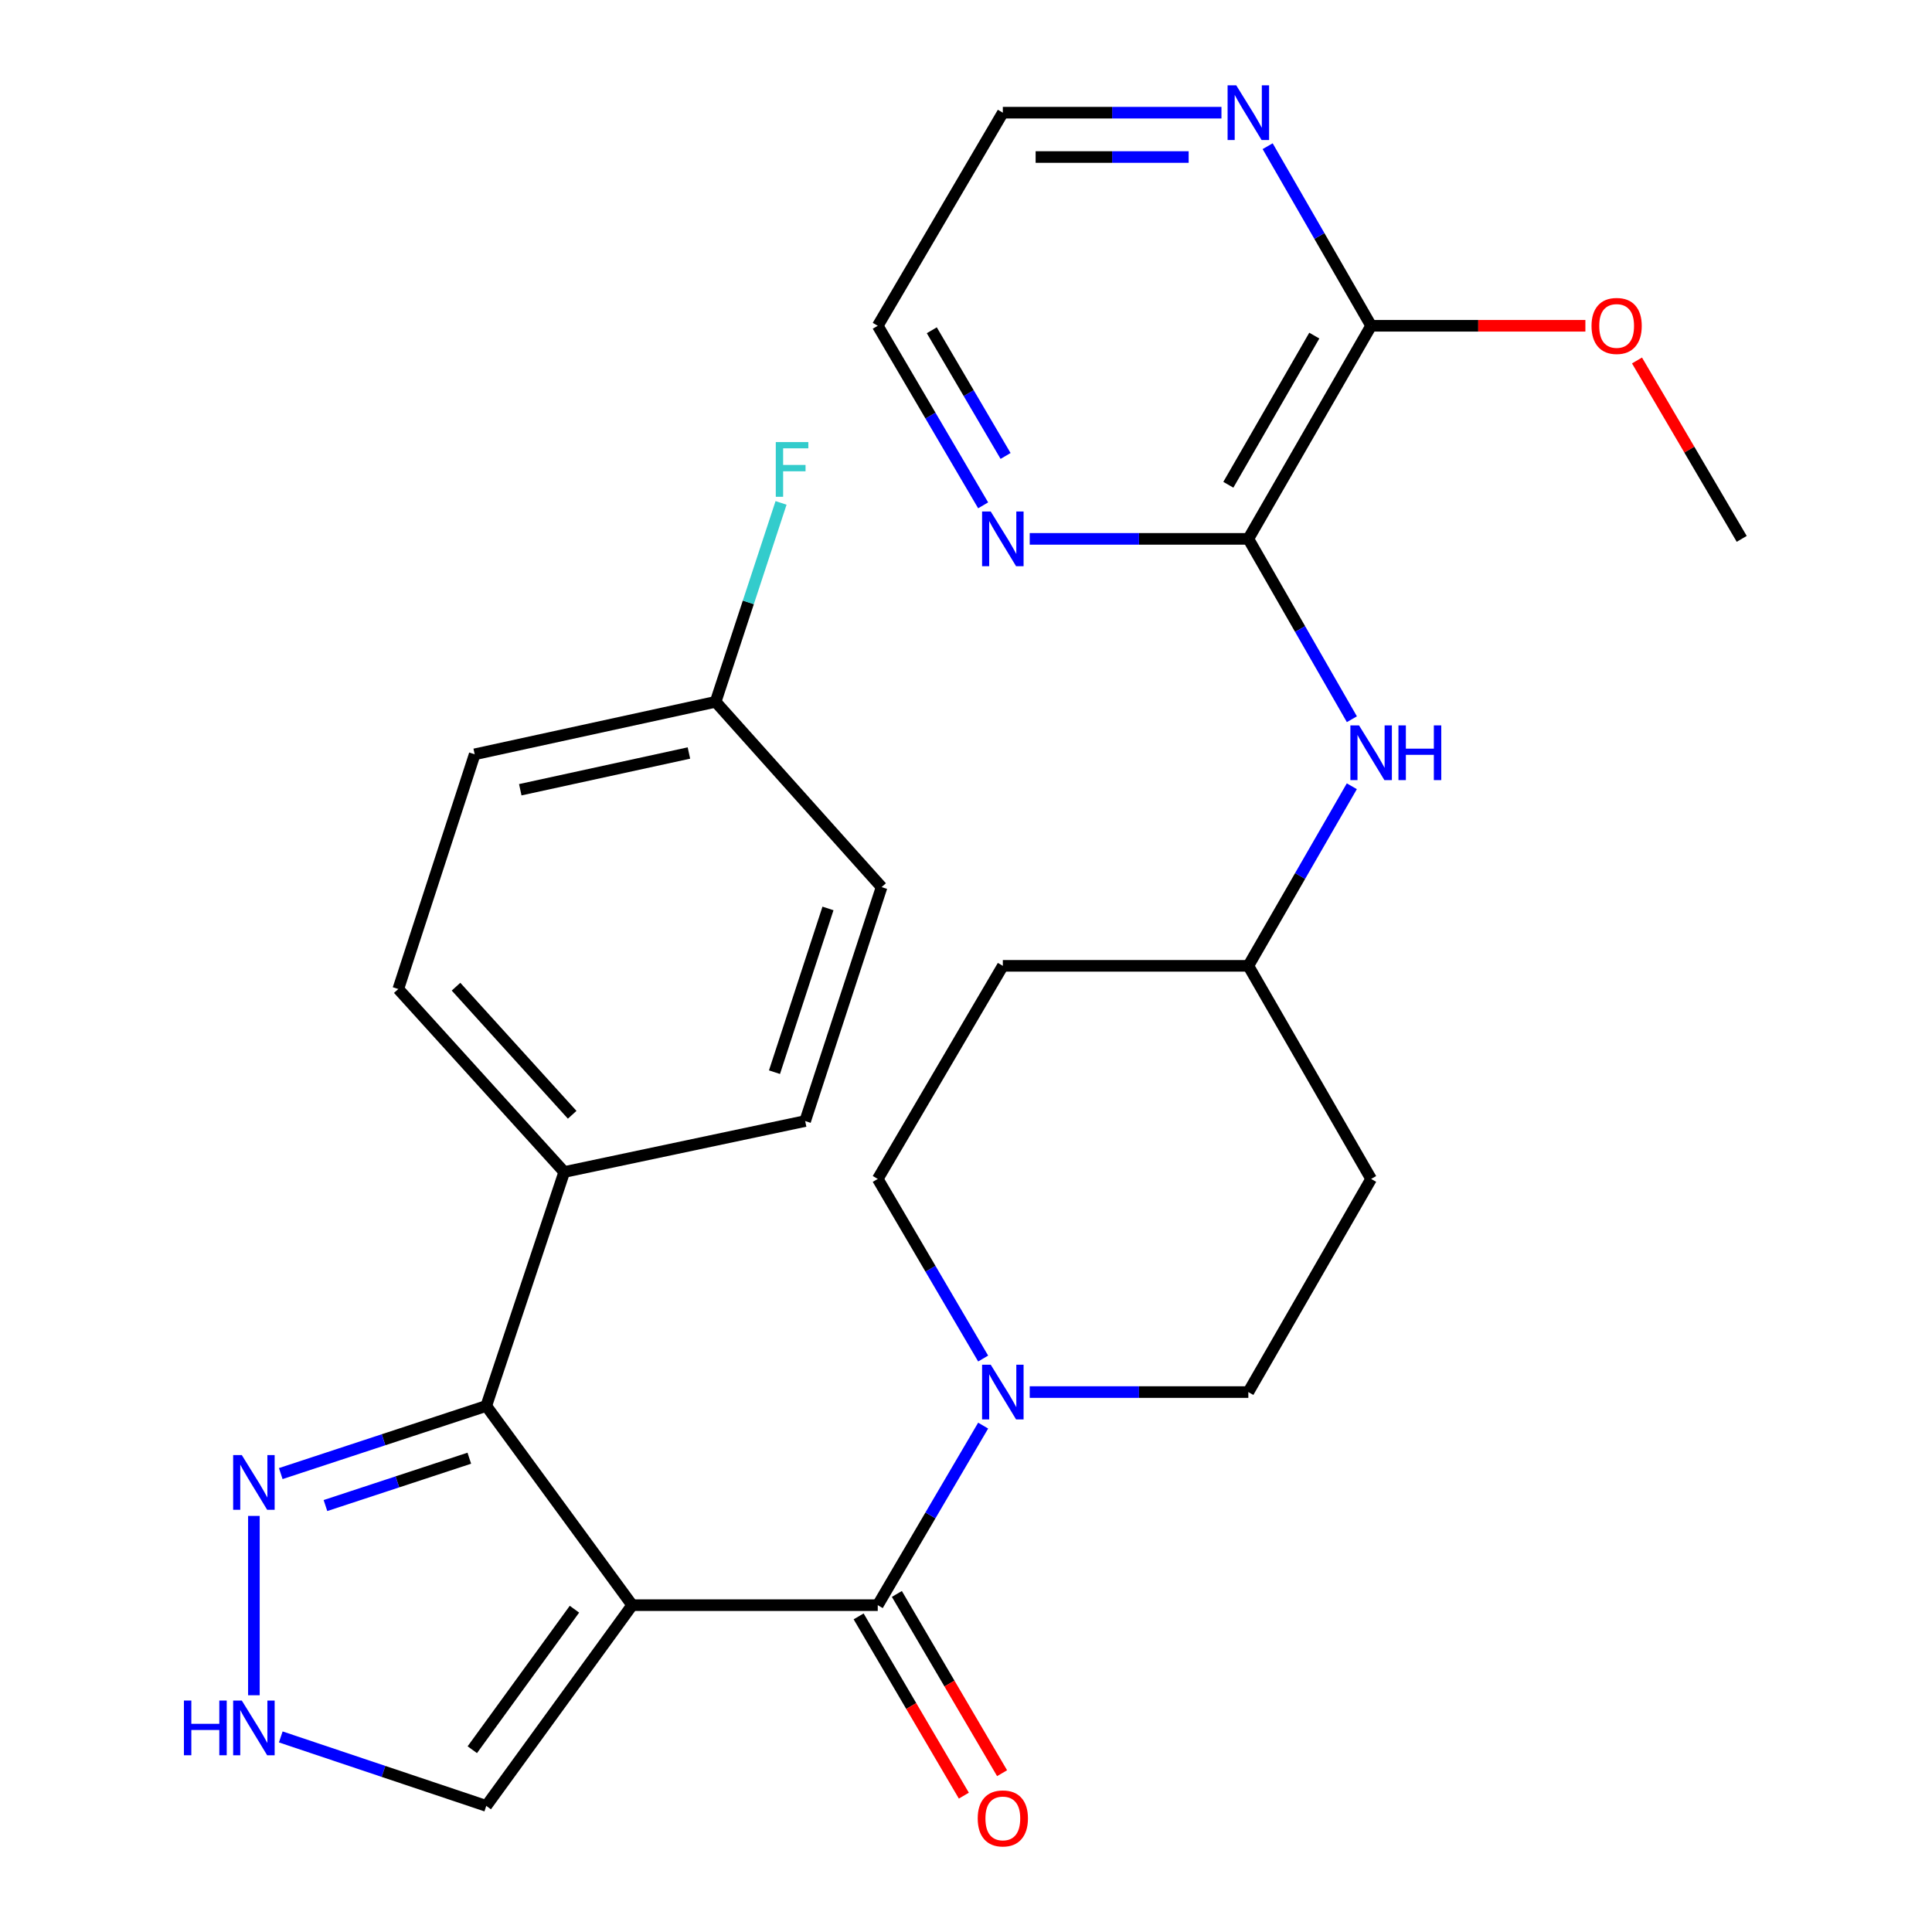 <?xml version='1.0' encoding='iso-8859-1'?>
<svg version='1.1' baseProfile='full'
              xmlns='http://www.w3.org/2000/svg'
                      xmlns:rdkit='http://www.rdkit.org/xml'
                      xmlns:xlink='http://www.w3.org/1999/xlink'
                  xml:space='preserve'
width='1000px' height='1000px' viewBox='0 0 1000 1000'>
<!-- END OF HEADER -->
<rect style='opacity:1.0;fill:#FFFFFF;stroke:none' width='1000' height='1000' x='0' y='0'> </rect>
<path class='bond-0' d='M 327.222,830.832 L 454.322,830.832' style='fill:none;fill-rule:evenodd;stroke:#000000;stroke-width:6px;stroke-linecap:butt;stroke-linejoin:miter;stroke-opacity:1' />
<path class='bond-1' d='M 327.222,830.832 L 251.694,727.714' style='fill:none;fill-rule:evenodd;stroke:#000000;stroke-width:6px;stroke-linecap:butt;stroke-linejoin:miter;stroke-opacity:1' />
<path class='bond-7' d='M 327.222,830.832 L 251.694,934.727' style='fill:none;fill-rule:evenodd;stroke:#000000;stroke-width:6px;stroke-linecap:butt;stroke-linejoin:miter;stroke-opacity:1' />
<path class='bond-7' d='M 297.331,832.922 L 244.461,905.649' style='fill:none;fill-rule:evenodd;stroke:#000000;stroke-width:6px;stroke-linecap:butt;stroke-linejoin:miter;stroke-opacity:1' />
<path class='bond-2' d='M 454.322,830.832 L 481.599,784.362' style='fill:none;fill-rule:evenodd;stroke:#000000;stroke-width:6px;stroke-linecap:butt;stroke-linejoin:miter;stroke-opacity:1' />
<path class='bond-2' d='M 481.599,784.362 L 508.876,737.893' style='fill:none;fill-rule:evenodd;stroke:#0000FF;stroke-width:6px;stroke-linecap:butt;stroke-linejoin:miter;stroke-opacity:1' />
<path class='bond-12' d='M 444.426,836.64 L 471.656,883.03' style='fill:none;fill-rule:evenodd;stroke:#000000;stroke-width:6px;stroke-linecap:butt;stroke-linejoin:miter;stroke-opacity:1' />
<path class='bond-12' d='M 471.656,883.03 L 498.886,929.419' style='fill:none;fill-rule:evenodd;stroke:#FF0000;stroke-width:6px;stroke-linecap:butt;stroke-linejoin:miter;stroke-opacity:1' />
<path class='bond-12' d='M 464.218,825.023 L 491.448,871.412' style='fill:none;fill-rule:evenodd;stroke:#000000;stroke-width:6px;stroke-linecap:butt;stroke-linejoin:miter;stroke-opacity:1' />
<path class='bond-12' d='M 491.448,871.412 L 518.677,917.802' style='fill:none;fill-rule:evenodd;stroke:#FF0000;stroke-width:6px;stroke-linecap:butt;stroke-linejoin:miter;stroke-opacity:1' />
<path class='bond-3' d='M 251.694,727.714 L 198.508,745.219' style='fill:none;fill-rule:evenodd;stroke:#000000;stroke-width:6px;stroke-linecap:butt;stroke-linejoin:miter;stroke-opacity:1' />
<path class='bond-3' d='M 198.508,745.219 L 145.321,762.724' style='fill:none;fill-rule:evenodd;stroke:#0000FF;stroke-width:6px;stroke-linecap:butt;stroke-linejoin:miter;stroke-opacity:1' />
<path class='bond-3' d='M 242.913,754.764 L 205.683,767.018' style='fill:none;fill-rule:evenodd;stroke:#000000;stroke-width:6px;stroke-linecap:butt;stroke-linejoin:miter;stroke-opacity:1' />
<path class='bond-3' d='M 205.683,767.018 L 168.452,779.271' style='fill:none;fill-rule:evenodd;stroke:#0000FF;stroke-width:6px;stroke-linecap:butt;stroke-linejoin:miter;stroke-opacity:1' />
<path class='bond-9' d='M 251.694,727.714 L 292.047,606.632' style='fill:none;fill-rule:evenodd;stroke:#000000;stroke-width:6px;stroke-linecap:butt;stroke-linejoin:miter;stroke-opacity:1' />
<path class='bond-13' d='M 532.981,720.536 L 589.56,720.536' style='fill:none;fill-rule:evenodd;stroke:#0000FF;stroke-width:6px;stroke-linecap:butt;stroke-linejoin:miter;stroke-opacity:1' />
<path class='bond-13' d='M 589.56,720.536 L 646.138,720.536' style='fill:none;fill-rule:evenodd;stroke:#000000;stroke-width:6px;stroke-linecap:butt;stroke-linejoin:miter;stroke-opacity:1' />
<path class='bond-14' d='M 508.878,703.178 L 481.6,656.696' style='fill:none;fill-rule:evenodd;stroke:#0000FF;stroke-width:6px;stroke-linecap:butt;stroke-linejoin:miter;stroke-opacity:1' />
<path class='bond-14' d='M 481.6,656.696 L 454.322,610.214' style='fill:none;fill-rule:evenodd;stroke:#000000;stroke-width:6px;stroke-linecap:butt;stroke-linejoin:miter;stroke-opacity:1' />
<path class='bond-28' d='M 131.416,784.637 L 131.416,877.459' style='fill:none;fill-rule:evenodd;stroke:#0000FF;stroke-width:6px;stroke-linecap:butt;stroke-linejoin:miter;stroke-opacity:1' />
<path class='bond-4' d='M 646.138,278.919 L 672.936,325.595' style='fill:none;fill-rule:evenodd;stroke:#000000;stroke-width:6px;stroke-linecap:butt;stroke-linejoin:miter;stroke-opacity:1' />
<path class='bond-4' d='M 672.936,325.595 L 699.733,372.271' style='fill:none;fill-rule:evenodd;stroke:#0000FF;stroke-width:6px;stroke-linecap:butt;stroke-linejoin:miter;stroke-opacity:1' />
<path class='bond-6' d='M 646.138,278.919 L 709.695,168.623' style='fill:none;fill-rule:evenodd;stroke:#000000;stroke-width:6px;stroke-linecap:butt;stroke-linejoin:miter;stroke-opacity:1' />
<path class='bond-6' d='M 635.788,250.916 L 680.277,173.709' style='fill:none;fill-rule:evenodd;stroke:#000000;stroke-width:6px;stroke-linecap:butt;stroke-linejoin:miter;stroke-opacity:1' />
<path class='bond-10' d='M 646.138,278.919 L 589.56,278.919' style='fill:none;fill-rule:evenodd;stroke:#000000;stroke-width:6px;stroke-linecap:butt;stroke-linejoin:miter;stroke-opacity:1' />
<path class='bond-10' d='M 589.56,278.919 L 532.981,278.919' style='fill:none;fill-rule:evenodd;stroke:#0000FF;stroke-width:6px;stroke-linecap:butt;stroke-linejoin:miter;stroke-opacity:1' />
<path class='bond-5' d='M 145.327,899.031 L 198.511,916.879' style='fill:none;fill-rule:evenodd;stroke:#0000FF;stroke-width:6px;stroke-linecap:butt;stroke-linejoin:miter;stroke-opacity:1' />
<path class='bond-5' d='M 198.511,916.879 L 251.694,934.727' style='fill:none;fill-rule:evenodd;stroke:#000000;stroke-width:6px;stroke-linecap:butt;stroke-linejoin:miter;stroke-opacity:1' />
<path class='bond-11' d='M 709.695,168.623 L 682.913,122.146' style='fill:none;fill-rule:evenodd;stroke:#000000;stroke-width:6px;stroke-linecap:butt;stroke-linejoin:miter;stroke-opacity:1' />
<path class='bond-11' d='M 682.913,122.146 L 656.132,75.669' style='fill:none;fill-rule:evenodd;stroke:#0000FF;stroke-width:6px;stroke-linecap:butt;stroke-linejoin:miter;stroke-opacity:1' />
<path class='bond-21' d='M 709.695,168.623 L 765.143,168.623' style='fill:none;fill-rule:evenodd;stroke:#000000;stroke-width:6px;stroke-linecap:butt;stroke-linejoin:miter;stroke-opacity:1' />
<path class='bond-21' d='M 765.143,168.623 L 820.592,168.623' style='fill:none;fill-rule:evenodd;stroke:#FF0000;stroke-width:6px;stroke-linecap:butt;stroke-linejoin:miter;stroke-opacity:1' />
<path class='bond-8' d='M 699.701,406.965 L 672.92,453.442' style='fill:none;fill-rule:evenodd;stroke:#0000FF;stroke-width:6px;stroke-linecap:butt;stroke-linejoin:miter;stroke-opacity:1' />
<path class='bond-8' d='M 672.92,453.442 L 646.138,499.919' style='fill:none;fill-rule:evenodd;stroke:#000000;stroke-width:6px;stroke-linecap:butt;stroke-linejoin:miter;stroke-opacity:1' />
<path class='bond-18' d='M 292.047,606.632 L 206.153,511.916' style='fill:none;fill-rule:evenodd;stroke:#000000;stroke-width:6px;stroke-linecap:butt;stroke-linejoin:miter;stroke-opacity:1' />
<path class='bond-18' d='M 296.163,577.008 L 236.037,510.707' style='fill:none;fill-rule:evenodd;stroke:#000000;stroke-width:6px;stroke-linecap:butt;stroke-linejoin:miter;stroke-opacity:1' />
<path class='bond-19' d='M 292.047,606.632 L 416.749,580.253' style='fill:none;fill-rule:evenodd;stroke:#000000;stroke-width:6px;stroke-linecap:butt;stroke-linejoin:miter;stroke-opacity:1' />
<path class='bond-25' d='M 508.876,261.561 L 481.599,215.092' style='fill:none;fill-rule:evenodd;stroke:#0000FF;stroke-width:6px;stroke-linecap:butt;stroke-linejoin:miter;stroke-opacity:1' />
<path class='bond-25' d='M 481.599,215.092 L 454.322,168.623' style='fill:none;fill-rule:evenodd;stroke:#000000;stroke-width:6px;stroke-linecap:butt;stroke-linejoin:miter;stroke-opacity:1' />
<path class='bond-25' d='M 520.484,236.003 L 501.39,203.475' style='fill:none;fill-rule:evenodd;stroke:#0000FF;stroke-width:6px;stroke-linecap:butt;stroke-linejoin:miter;stroke-opacity:1' />
<path class='bond-25' d='M 501.39,203.475 L 482.297,170.946' style='fill:none;fill-rule:evenodd;stroke:#000000;stroke-width:6px;stroke-linecap:butt;stroke-linejoin:miter;stroke-opacity:1' />
<path class='bond-31' d='M 632.222,58.327 L 575.643,58.327' style='fill:none;fill-rule:evenodd;stroke:#0000FF;stroke-width:6px;stroke-linecap:butt;stroke-linejoin:miter;stroke-opacity:1' />
<path class='bond-31' d='M 575.643,58.327 L 519.064,58.327' style='fill:none;fill-rule:evenodd;stroke:#000000;stroke-width:6px;stroke-linecap:butt;stroke-linejoin:miter;stroke-opacity:1' />
<path class='bond-31' d='M 615.248,81.276 L 575.643,81.276' style='fill:none;fill-rule:evenodd;stroke:#0000FF;stroke-width:6px;stroke-linecap:butt;stroke-linejoin:miter;stroke-opacity:1' />
<path class='bond-31' d='M 575.643,81.276 L 536.038,81.276' style='fill:none;fill-rule:evenodd;stroke:#000000;stroke-width:6px;stroke-linecap:butt;stroke-linejoin:miter;stroke-opacity:1' />
<path class='bond-15' d='M 646.138,720.536 L 709.695,610.214' style='fill:none;fill-rule:evenodd;stroke:#000000;stroke-width:6px;stroke-linecap:butt;stroke-linejoin:miter;stroke-opacity:1' />
<path class='bond-16' d='M 454.322,610.214 L 519.064,499.919' style='fill:none;fill-rule:evenodd;stroke:#000000;stroke-width:6px;stroke-linecap:butt;stroke-linejoin:miter;stroke-opacity:1' />
<path class='bond-30' d='M 709.695,610.214 L 646.138,499.919' style='fill:none;fill-rule:evenodd;stroke:#000000;stroke-width:6px;stroke-linecap:butt;stroke-linejoin:miter;stroke-opacity:1' />
<path class='bond-17' d='M 519.064,499.919 L 646.138,499.919' style='fill:none;fill-rule:evenodd;stroke:#000000;stroke-width:6px;stroke-linecap:butt;stroke-linejoin:miter;stroke-opacity:1' />
<path class='bond-22' d='M 206.153,511.916 L 245.702,390.426' style='fill:none;fill-rule:evenodd;stroke:#000000;stroke-width:6px;stroke-linecap:butt;stroke-linejoin:miter;stroke-opacity:1' />
<path class='bond-23' d='M 416.749,580.253 L 456.311,459.171' style='fill:none;fill-rule:evenodd;stroke:#000000;stroke-width:6px;stroke-linecap:butt;stroke-linejoin:miter;stroke-opacity:1' />
<path class='bond-23' d='M 400.869,554.963 L 428.563,470.206' style='fill:none;fill-rule:evenodd;stroke:#000000;stroke-width:6px;stroke-linecap:butt;stroke-linejoin:miter;stroke-opacity:1' />
<path class='bond-20' d='M 370.405,363.257 L 456.311,459.171' style='fill:none;fill-rule:evenodd;stroke:#000000;stroke-width:6px;stroke-linecap:butt;stroke-linejoin:miter;stroke-opacity:1' />
<path class='bond-24' d='M 370.405,363.257 L 387.337,311.78' style='fill:none;fill-rule:evenodd;stroke:#000000;stroke-width:6px;stroke-linecap:butt;stroke-linejoin:miter;stroke-opacity:1' />
<path class='bond-24' d='M 387.337,311.78 L 404.268,260.303' style='fill:none;fill-rule:evenodd;stroke:#33CCCC;stroke-width:6px;stroke-linecap:butt;stroke-linejoin:miter;stroke-opacity:1' />
<path class='bond-29' d='M 370.405,363.257 L 245.702,390.426' style='fill:none;fill-rule:evenodd;stroke:#000000;stroke-width:6px;stroke-linecap:butt;stroke-linejoin:miter;stroke-opacity:1' />
<path class='bond-29' d='M 356.585,389.755 L 269.293,408.774' style='fill:none;fill-rule:evenodd;stroke:#000000;stroke-width:6px;stroke-linecap:butt;stroke-linejoin:miter;stroke-opacity:1' />
<path class='bond-27' d='M 847.31,186.58 L 874.41,232.749' style='fill:none;fill-rule:evenodd;stroke:#FF0000;stroke-width:6px;stroke-linecap:butt;stroke-linejoin:miter;stroke-opacity:1' />
<path class='bond-27' d='M 874.41,232.749 L 901.511,278.919' style='fill:none;fill-rule:evenodd;stroke:#000000;stroke-width:6px;stroke-linecap:butt;stroke-linejoin:miter;stroke-opacity:1' />
<path class='bond-26' d='M 454.322,168.623 L 519.064,58.327' style='fill:none;fill-rule:evenodd;stroke:#000000;stroke-width:6px;stroke-linecap:butt;stroke-linejoin:miter;stroke-opacity:1' />
<path  class='atom-3' d='M 512.804 706.376
L 522.084 721.376
Q 523.004 722.856, 524.484 725.536
Q 525.964 728.216, 526.044 728.376
L 526.044 706.376
L 529.804 706.376
L 529.804 734.696
L 525.924 734.696
L 515.964 718.296
Q 514.804 716.376, 513.564 714.176
Q 512.364 711.976, 512.004 711.296
L 512.004 734.696
L 508.324 734.696
L 508.324 706.376
L 512.804 706.376
' fill='#0000FF'/>
<path  class='atom-4' d='M 125.156 753.141
L 134.436 768.141
Q 135.356 769.621, 136.836 772.301
Q 138.316 774.981, 138.396 775.141
L 138.396 753.141
L 142.156 753.141
L 142.156 781.461
L 138.276 781.461
L 128.316 765.061
Q 127.156 763.141, 125.916 760.941
Q 124.716 758.741, 124.356 758.061
L 124.356 781.461
L 120.676 781.461
L 120.676 753.141
L 125.156 753.141
' fill='#0000FF'/>
<path  class='atom-6' d='M 95.196 880.202
L 99.036 880.202
L 99.036 892.242
L 113.516 892.242
L 113.516 880.202
L 117.356 880.202
L 117.356 908.522
L 113.516 908.522
L 113.516 895.442
L 99.036 895.442
L 99.036 908.522
L 95.196 908.522
L 95.196 880.202
' fill='#0000FF'/>
<path  class='atom-6' d='M 125.156 880.202
L 134.436 895.202
Q 135.356 896.682, 136.836 899.362
Q 138.316 902.042, 138.396 902.202
L 138.396 880.202
L 142.156 880.202
L 142.156 908.522
L 138.276 908.522
L 128.316 892.122
Q 127.156 890.202, 125.916 888.002
Q 124.716 885.802, 124.356 885.122
L 124.356 908.522
L 120.676 908.522
L 120.676 880.202
L 125.156 880.202
' fill='#0000FF'/>
<path  class='atom-9' d='M 703.435 375.463
L 712.715 390.463
Q 713.635 391.943, 715.115 394.623
Q 716.595 397.303, 716.675 397.463
L 716.675 375.463
L 720.435 375.463
L 720.435 403.783
L 716.555 403.783
L 706.595 387.383
Q 705.435 385.463, 704.195 383.263
Q 702.995 381.063, 702.635 380.383
L 702.635 403.783
L 698.955 403.783
L 698.955 375.463
L 703.435 375.463
' fill='#0000FF'/>
<path  class='atom-9' d='M 723.835 375.463
L 727.675 375.463
L 727.675 387.503
L 742.155 387.503
L 742.155 375.463
L 745.995 375.463
L 745.995 403.783
L 742.155 403.783
L 742.155 390.703
L 727.675 390.703
L 727.675 403.783
L 723.835 403.783
L 723.835 375.463
' fill='#0000FF'/>
<path  class='atom-11' d='M 512.804 264.759
L 522.084 279.759
Q 523.004 281.239, 524.484 283.919
Q 525.964 286.599, 526.044 286.759
L 526.044 264.759
L 529.804 264.759
L 529.804 293.079
L 525.924 293.079
L 515.964 276.679
Q 514.804 274.759, 513.564 272.559
Q 512.364 270.359, 512.004 269.679
L 512.004 293.079
L 508.324 293.079
L 508.324 264.759
L 512.804 264.759
' fill='#0000FF'/>
<path  class='atom-12' d='M 639.878 44.167
L 649.158 59.167
Q 650.078 60.647, 651.558 63.327
Q 653.038 66.007, 653.118 66.167
L 653.118 44.167
L 656.878 44.167
L 656.878 72.487
L 652.998 72.487
L 643.038 56.087
Q 641.878 54.167, 640.638 51.967
Q 639.438 49.767, 639.078 49.087
L 639.078 72.487
L 635.398 72.487
L 635.398 44.167
L 639.878 44.167
' fill='#0000FF'/>
<path  class='atom-13' d='M 506.064 941.208
Q 506.064 934.408, 509.424 930.608
Q 512.784 926.808, 519.064 926.808
Q 525.344 926.808, 528.704 930.608
Q 532.064 934.408, 532.064 941.208
Q 532.064 948.088, 528.664 952.008
Q 525.264 955.888, 519.064 955.888
Q 512.824 955.888, 509.424 952.008
Q 506.064 948.128, 506.064 941.208
M 519.064 952.688
Q 523.384 952.688, 525.704 949.808
Q 528.064 946.888, 528.064 941.208
Q 528.064 935.648, 525.704 932.848
Q 523.384 930.008, 519.064 930.008
Q 514.744 930.008, 512.384 932.808
Q 510.064 935.608, 510.064 941.208
Q 510.064 946.928, 512.384 949.808
Q 514.744 952.688, 519.064 952.688
' fill='#FF0000'/>
<path  class='atom-22' d='M 823.769 168.703
Q 823.769 161.903, 827.129 158.103
Q 830.489 154.303, 836.769 154.303
Q 843.049 154.303, 846.409 158.103
Q 849.769 161.903, 849.769 168.703
Q 849.769 175.583, 846.369 179.503
Q 842.969 183.383, 836.769 183.383
Q 830.529 183.383, 827.129 179.503
Q 823.769 175.623, 823.769 168.703
M 836.769 180.183
Q 841.089 180.183, 843.409 177.303
Q 845.769 174.383, 845.769 168.703
Q 845.769 163.143, 843.409 160.343
Q 841.089 157.503, 836.769 157.503
Q 832.449 157.503, 830.089 160.303
Q 827.769 163.103, 827.769 168.703
Q 827.769 174.423, 830.089 177.303
Q 832.449 180.183, 836.769 180.183
' fill='#FF0000'/>
<path  class='atom-25' d='M 401.547 228.818
L 418.387 228.818
L 418.387 232.058
L 405.347 232.058
L 405.347 240.658
L 416.947 240.658
L 416.947 243.938
L 405.347 243.938
L 405.347 257.138
L 401.547 257.138
L 401.547 228.818
' fill='#33CCCC'/>
</svg>

